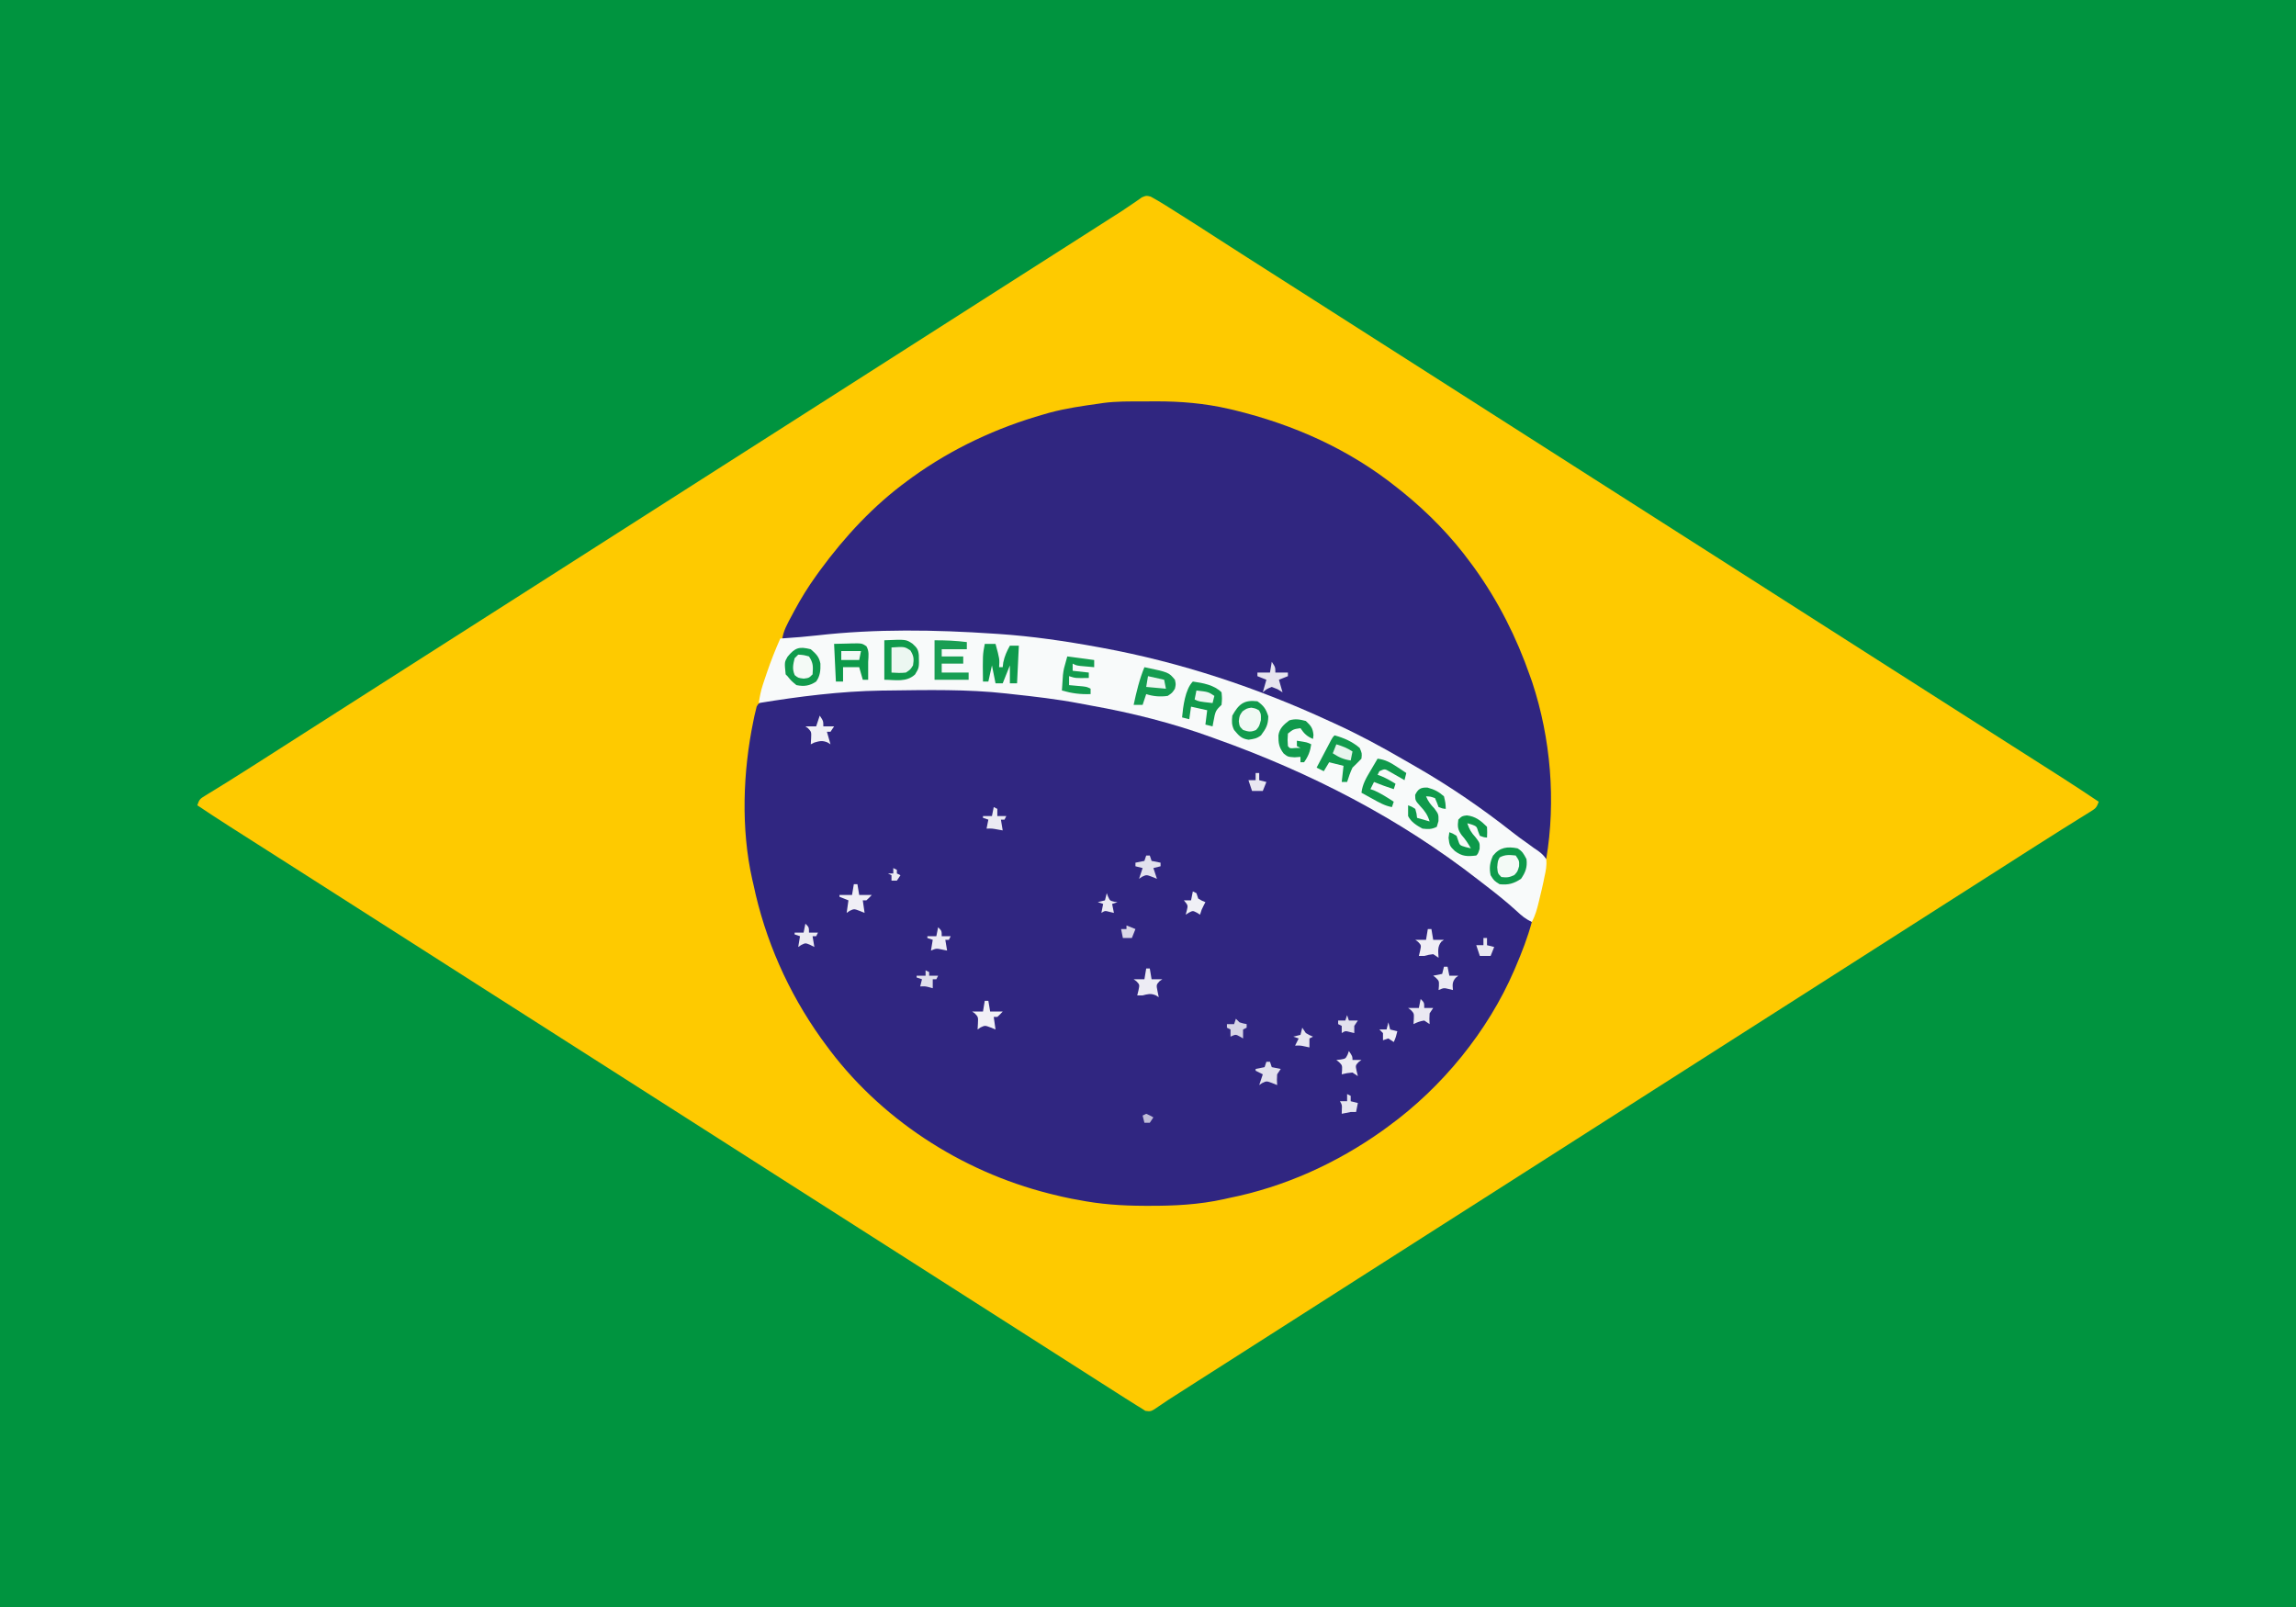 <svg xmlns="http://www.w3.org/2000/svg" width="1280" height="896"><path d="M0 0 C422.4 0 844.8 0 1280 0 C1280 295.68 1280 591.36 1280 896 C857.6 896 435.2 896 0 896 C0 600.32 0 304.64 0 0 Z " fill="#00943F" transform="translate(0,0)"></path><path d="M0 0 C2.598 1.426 5.136 2.886 7.645 4.464 C8.624 5.078 9.603 5.692 10.612 6.324 C11.649 6.98 12.686 7.636 13.754 8.312 C14.831 8.989 15.908 9.667 17.017 10.365 C23.758 14.613 30.469 18.905 37.148 23.25 C42.743 26.891 48.369 30.482 54.004 34.062 C62.014 39.151 70.013 44.256 78.004 49.375 C85.83 54.387 93.662 59.389 101.504 64.375 C110.41 70.036 119.301 75.722 128.188 81.414 C134.953 85.745 141.725 90.065 148.504 94.375 C161.586 102.691 174.637 111.055 187.691 119.416 C199.515 126.989 211.346 134.553 223.196 142.086 C231.204 147.179 239.196 152.295 247.188 157.414 C253.953 161.745 260.725 166.065 267.504 170.375 C276.41 176.036 285.301 181.722 294.188 187.414 C300.953 191.745 307.725 196.065 314.504 200.375 C327.586 208.691 340.637 217.055 353.691 225.416 C365.515 232.989 377.346 240.553 389.196 248.086 C397.204 253.179 405.196 258.295 413.188 263.414 C419.953 267.745 426.725 272.065 433.504 276.375 C442.41 282.036 451.301 287.722 460.188 293.414 C466.953 297.745 473.725 302.065 480.504 306.375 C488.551 311.492 496.593 316.616 504.629 321.75 C505.636 322.391 506.643 323.033 507.68 323.695 C514.68 328.17 521.606 332.744 528.504 337.375 C527.311 340.954 526.492 341.299 523.367 343.238 C522.492 343.787 521.616 344.337 520.714 344.903 C519.758 345.492 518.802 346.081 517.817 346.687 C515.788 347.956 513.759 349.226 511.731 350.496 C510.691 351.143 509.651 351.79 508.579 352.456 C503.93 355.356 499.311 358.303 494.692 361.25 C492.862 362.414 491.033 363.578 489.203 364.742 C482.068 369.287 474.945 373.85 467.821 378.413 C461.056 382.745 454.283 387.065 447.504 391.375 C435.487 399.015 423.495 406.694 411.504 414.375 C398.617 422.629 385.727 430.876 372.812 439.086 C365.868 443.502 358.934 447.936 352.004 452.375 C343.283 457.96 334.552 463.53 325.813 469.085 C318.868 473.502 311.935 477.936 305.004 482.375 C297.179 487.387 289.347 492.389 281.504 497.375 C269.487 505.015 257.495 512.694 245.504 520.375 C232.617 528.629 219.727 536.876 206.812 545.086 C199.868 549.502 192.934 553.936 186.004 558.375 C177.283 563.96 168.552 569.53 159.813 575.085 C152.868 579.502 145.935 583.936 139.004 588.375 C131.179 593.387 123.347 598.389 115.504 603.375 C103.487 611.015 91.495 618.694 79.504 626.375 C66.628 634.622 53.748 642.863 40.843 651.066 C35.842 654.246 30.846 657.433 25.856 660.628 C25.294 660.988 24.733 661.347 24.155 661.718 C21.428 663.464 18.702 665.211 15.977 666.958 C14.033 668.204 12.085 669.445 10.134 670.68 C8.46 671.759 6.805 672.869 5.179 674.019 C0.187 677.474 0.187 677.474 -2.969 677.015 C-3.803 676.474 -4.637 675.932 -5.496 675.375 C-6.093 675.017 -6.689 674.659 -7.304 674.291 C-9.541 672.942 -11.737 671.538 -13.933 670.125 C-14.765 669.594 -15.596 669.064 -16.452 668.518 C-18.229 667.385 -20.005 666.25 -21.78 665.113 C-24.435 663.413 -27.096 661.721 -29.758 660.031 C-44.759 650.506 -59.719 640.918 -74.682 631.333 C-86.507 623.76 -98.338 616.196 -110.188 608.663 C-118.196 603.57 -126.188 598.454 -134.179 593.335 C-140.944 589.004 -147.717 584.684 -154.496 580.375 C-163.402 574.713 -172.293 569.027 -181.179 563.335 C-187.944 559.004 -194.717 554.684 -201.496 550.375 C-214.577 542.058 -227.629 533.694 -240.682 525.333 C-252.507 517.76 -264.338 510.196 -276.188 502.663 C-284.196 497.57 -292.188 492.454 -300.179 487.335 C-306.944 483.004 -313.717 478.684 -320.496 474.375 C-329.402 468.713 -338.293 463.027 -347.179 457.335 C-353.944 453.004 -360.717 448.684 -367.496 444.375 C-380.577 436.058 -393.629 427.694 -406.682 419.333 C-418.507 411.76 -430.338 404.196 -442.188 396.663 C-450.196 391.57 -458.188 386.454 -466.179 381.335 C-472.944 377.004 -479.717 372.684 -486.496 368.375 C-494.606 363.217 -502.71 358.051 -510.808 352.875 C-511.84 352.216 -512.872 351.557 -513.935 350.878 C-519.832 347.107 -525.689 343.284 -531.496 339.375 C-530.367 335.989 -529.92 335.725 -527.015 333.949 C-525.905 333.26 -525.905 333.26 -524.773 332.557 C-523.959 332.064 -523.146 331.57 -522.308 331.062 C-520.557 329.978 -518.805 328.893 -517.054 327.808 C-516.138 327.243 -515.221 326.679 -514.277 326.097 C-509.782 323.313 -505.327 320.468 -500.871 317.625 C-499.959 317.044 -499.047 316.463 -498.108 315.865 C-486.891 308.722 -475.694 301.547 -464.496 294.375 C-451.609 286.12 -438.718 277.873 -425.804 269.663 C-418.859 265.247 -411.926 260.813 -404.996 256.375 C-396.275 250.789 -387.544 245.219 -378.804 239.664 C-371.86 235.247 -364.926 230.813 -357.996 226.375 C-350.17 221.362 -342.338 216.36 -334.496 211.375 C-322.479 203.734 -310.487 196.055 -298.496 188.375 C-285.609 180.12 -272.718 171.873 -259.804 163.663 C-252.859 159.247 -245.926 154.813 -238.996 150.375 C-230.275 144.789 -221.544 139.219 -212.804 133.664 C-205.86 129.247 -198.926 124.813 -191.996 120.375 C-184.17 115.362 -176.338 110.36 -168.496 105.375 C-156.479 97.734 -144.487 90.055 -132.496 82.375 C-119.609 74.12 -106.718 65.873 -93.804 57.663 C-86.859 53.247 -79.926 48.813 -72.996 44.375 C-64.283 38.794 -55.56 33.23 -46.829 27.679 C-38.619 22.458 -30.424 17.214 -22.232 11.966 C-20.282 10.717 -18.33 9.473 -16.373 8.234 C-14.388 6.951 -12.428 5.629 -10.49 4.276 C-9.526 3.617 -8.563 2.957 -7.57 2.277 C-6.714 1.672 -5.857 1.068 -4.975 0.445 C-2.496 -0.625 -2.496 -0.625 0 0 Z " fill="#FECA00" transform="translate(641.496,109.625)"></path><path d="M0 0 C0.679 0.079 1.358 0.157 2.058 0.238 C9.909 1.153 17.702 2.156 25.438 3.812 C27.142 4.167 28.846 4.521 30.551 4.875 C31.433 5.059 32.316 5.244 33.225 5.434 C36.118 6.024 39.016 6.578 41.918 7.125 C57.163 10.023 72.082 13.732 87 18 C87.738 18.21 88.476 18.421 89.236 18.638 C95.413 20.417 101.336 22.52 107.292 24.927 C109.939 25.976 112.6 26.967 115.277 27.938 C172.482 48.719 223.061 79.562 270 118 C271.154 118.943 272.307 119.886 273.461 120.828 C275.975 122.884 278.489 124.941 281 127 C278.692 135.603 275.489 143.818 272 152 C271.715 152.67 271.431 153.339 271.137 154.029 C256.45 188.04 230.942 219.245 201 241 C199.956 241.766 198.912 242.531 197.836 243.32 C172.126 261.63 143.008 274.812 112 281 C111.122 281.2 110.244 281.4 109.34 281.605 C95.49 284.681 81.386 285.378 67.25 285.312 C66.469 285.311 65.689 285.31 64.884 285.309 C52.373 285.272 40.293 284.457 28 282 C26.202 281.675 26.202 281.675 24.367 281.344 C20.878 280.664 17.448 279.864 14 279 C13.259 278.816 12.518 278.633 11.755 278.443 C-37.533 265.988 -83.066 236.351 -113 195 C-114.147 193.436 -114.147 193.436 -115.316 191.84 C-133.703 166.034 -146.503 137.003 -153 106 C-153.202 105.139 -153.405 104.278 -153.613 103.391 C-159.99 75.156 -158.835 43.189 -153 15 C-152.804 14.034 -152.607 13.069 -152.405 12.074 C-152.075 10.723 -152.075 10.723 -151.738 9.344 C-151.549 8.552 -151.36 7.759 -151.165 6.943 C-150 5 -150 5 -147.357 3.793 C-143.75 2.941 -140.228 2.396 -136.547 1.965 C-135.496 1.839 -135.496 1.839 -134.425 1.712 C-132.201 1.448 -129.975 1.193 -127.75 0.938 C-126.272 0.763 -124.794 0.588 -123.316 0.412 C-82.415 -4.423 -40.925 -4.778 0 0 Z " fill="#302681" transform="translate(573,387)"></path><path d="M0 0 C2.341 -0.002 4.682 -0.02 7.022 -0.039 C20.873 -0.092 34.537 1.048 48.062 4.185 C49.403 4.496 49.403 4.496 50.772 4.813 C84.14 12.938 114.985 26.622 141.874 48.185 C142.87 48.978 143.867 49.771 144.894 50.588 C159.167 62.179 172.039 75.331 182.874 90.185 C183.515 91.054 184.155 91.923 184.815 92.818 C198.209 111.455 208.332 131.559 215.874 153.185 C216.472 154.871 216.472 154.871 217.081 156.592 C227.382 187.782 230.345 222.748 224.874 255.185 C220.38 252.292 216.254 249.134 212.124 245.748 C186.77 225.237 159.029 207.784 130.278 192.475 C128.23 191.377 126.199 190.256 124.175 189.115 C92.294 171.416 57.201 159.045 22.212 149.136 C19.971 148.498 17.735 147.845 15.503 147.178 C7.146 144.704 -1.238 142.772 -9.775 141.058 C-11.928 140.625 -14.079 140.184 -16.229 139.742 C-74.309 127.874 -134.613 125.603 -193.445 132.926 C-196.025 133.176 -198.536 133.232 -201.126 133.185 C-200.543 127.942 -198.013 123.698 -195.563 119.123 C-194.887 117.851 -194.887 117.851 -194.197 116.554 C-190.552 109.797 -186.622 103.416 -182.126 97.185 C-181.43 96.216 -180.734 95.247 -180.017 94.248 C-166.108 75.309 -150.151 58.063 -131.126 44.185 C-130.257 43.545 -129.388 42.904 -128.493 42.244 C-106.155 26.19 -81.538 14.703 -55.126 7.185 C-54.14 6.9 -53.154 6.616 -52.138 6.322 C-42.957 3.846 -33.533 2.494 -24.126 1.185 C-23.151 1.036 -23.151 1.036 -22.157 0.884 C-14.811 -0.11 -7.398 -0.001 0 0 Z " fill="#302680" transform="translate(637.126,223.815)"></path><path d="M0 0 C0.894 0.059 1.788 0.118 2.709 0.178 C21.337 1.433 39.708 4.128 58.062 7.5 C58.761 7.628 59.459 7.756 60.178 7.888 C103.963 15.953 146.426 30 186.812 48.688 C187.713 49.097 188.614 49.506 189.542 49.928 C202.832 55.967 215.548 62.821 228.167 70.152 C230.576 71.55 232.992 72.935 235.41 74.316 C254.272 85.16 272.336 97.57 289.41 111.055 C291.884 113.001 294.418 114.828 296.996 116.633 C298.393 117.651 299.791 118.669 301.188 119.688 C302.198 120.362 302.198 120.362 303.228 121.05 C305.158 122.491 306.508 123.659 307.812 125.688 C308.238 129.181 307.58 132.277 306.812 135.688 C306.543 137.027 306.543 137.027 306.268 138.394 C305.688 141.131 305.043 143.845 304.375 146.562 C304.158 147.485 303.941 148.408 303.717 149.359 C302.741 153.404 301.796 157.007 299.812 160.688 C296.425 159.208 294.118 157.279 291.438 154.75 C285.749 149.544 279.777 144.802 273.665 140.111 C272.459 139.185 271.257 138.254 270.058 137.318 C226.064 102.987 176.239 77.386 123.812 58.688 C123.079 58.419 122.345 58.151 121.589 57.875 C99.846 49.943 76.706 44.093 53.923 40.064 C51.848 39.694 49.78 39.297 47.711 38.895 C35.166 36.499 22.505 35.052 9.812 33.688 C8.871 33.58 7.929 33.473 6.958 33.362 C-15.007 30.913 -37.122 31.401 -59.188 31.688 C-60.995 31.709 -60.995 31.709 -62.839 31.73 C-85.647 32.087 -108.689 35.01 -131.188 38.688 C-130.654 35.223 -130.057 31.914 -128.953 28.586 C-128.711 27.854 -128.469 27.121 -128.219 26.367 C-127.832 25.226 -127.832 25.226 -127.438 24.062 C-127.173 23.275 -126.909 22.488 -126.636 21.676 C-124.436 15.218 -121.953 8.928 -119.188 2.688 C-118.002 2.614 -118.002 2.614 -116.793 2.539 C-110.701 2.135 -104.645 1.648 -98.581 0.952 C-65.972 -2.751 -32.696 -2.216 0 0 Z " fill="#F8FAFA" transform="translate(554.188,353.312)"></path><path d="M0 0 C12.054 -0.536 12.054 -0.536 15.688 1.875 C18.125 4.115 18.888 4.967 19.238 8.207 C19.44 15.282 19.44 15.282 17.125 19.062 C12.229 23.526 6.348 22.062 0 22 C0 14.74 0 7.48 0 0 Z " fill="#109B4C" transform="translate(493,357)"></path><path d="M0 0 C3.511 2.519 4.765 4.254 6.062 8.375 C5.979 13.215 4.835 15.092 2 19 C-0.382 20.826 -1.954 20.993 -4.938 21.438 C-9.041 20.851 -10.396 19.125 -13 16 C-14.433 13.134 -14.306 11.187 -14 8 C-10.427 1.593 -7.486 -0.903 0 0 Z " fill="#129B4D" transform="translate(701,391)"></path><path d="M0 0 C2.966 2.587 4.661 4.162 5.375 8.035 C5.486 11.758 5.222 14.959 3 18 C-0.665 20.443 -3.74 20.847 -8 20 C-10.938 17.562 -10.938 17.562 -13 15 C-13.33 14.67 -13.66 14.34 -14 14 C-14.691 7.206 -14.691 7.206 -12.953 4.172 C-8.738 -0.935 -6.414 -1.631 0 0 Z " fill="#109B4C" transform="translate(452,362)"></path><path d="M0 0 C2.817 1.726 3.35 2.92 5 6 C5.554 10.437 4.493 13.275 2 16.938 C-1.931 19.64 -5.238 20.56 -10 20 C-13.062 18.062 -13.062 18.062 -15 15 C-15.843 10.934 -15.406 7.888 -13.688 4.125 C-9.923 -0.615 -5.675 -1.111 0 0 Z " fill="#0F9A4B" transform="translate(846,473)"></path><path d="M0 0 C5.177 1.424 9.907 3.486 14 7 C15.312 10 15.312 10 15 13 C13.379 14.711 11.705 16.373 10 18 C8.739 20.626 7.896 23.216 7 26 C6.01 26 5.02 26 4 26 C4.495 21.545 4.495 21.545 5 17 C2.36 16.34 -0.28 15.68 -3 15 C-4.485 17.475 -4.485 17.475 -6 20 C-7.32 19.34 -8.64 18.68 -10 18 C-8.524 15.186 -7.044 12.374 -5.562 9.562 C-5.142 8.76 -4.721 7.958 -4.287 7.131 C-3.884 6.367 -3.481 5.603 -3.066 4.816 C-2.695 4.109 -2.323 3.402 -1.94 2.674 C-1 1 -1 1 0 0 Z " fill="#119B4D" transform="translate(744,410)"></path><path d="M0 0 C5.604 0.799 11.909 1.909 16 6 C16.312 9.438 16.312 9.438 16 13 C15.523 13.472 15.046 13.944 14.555 14.43 C12.575 16.43 12.329 17.948 11.812 20.688 C11.575 21.9 11.575 21.9 11.332 23.137 C11.168 24.059 11.168 24.059 11 25 C9.68 24.67 8.36 24.34 7 24 C7.33 21.36 7.66 18.72 8 16 C3.545 15.01 3.545 15.01 -1 14 C-1.33 16.31 -1.66 18.62 -2 21 C-3.32 20.67 -4.64 20.34 -6 20 C-5.461 14.075 -4.296 4.296 0 0 Z " fill="#119B4D" transform="translate(665,380)"></path><path d="M0 0 C2.578 -0.062 5.156 -0.124 7.812 -0.188 C9.025 -0.228 9.025 -0.228 10.261 -0.27 C15.489 -0.331 15.489 -0.331 18 1.297 C19.647 4.101 19.167 6.825 19 10 C19 11.32 19 12.64 19 14 C19 16 19 18 19 20 C18.01 20 17.02 20 16 20 C15.34 17.69 14.68 15.38 14 13 C11.03 13 8.06 13 5 13 C5 15.64 5 18.28 5 21 C3.68 21 2.36 21 1 21 C0.67 14.07 0.34 7.14 0 0 Z " fill="#0D994A" transform="translate(465,359)"></path><path d="M0 0 C1.98 0 3.96 0 6 0 C8.286 8.429 8.286 8.429 8 13 C8.66 13 9.32 13 10 13 C10.103 12.134 10.206 11.268 10.312 10.375 C11.034 6.833 12.271 4.157 14 1 C15.65 1 17.3 1 19 1 C18.67 7.93 18.34 14.86 18 22 C16.68 22 15.36 22 14 22 C14 18.7 14 15.4 14 12 C12.68 15.3 11.36 18.6 10 22 C8.68 22 7.36 22 6 22 C5.34 18.7 4.68 15.4 4 12 C3.34 14.97 2.68 17.94 2 21 C1.01 21 0.02 21 -1 21 C-1.185 6.219 -1.185 6.219 0 0 Z " fill="#109A4C" transform="translate(549,359)"></path><path d="M0 0 C13.592 2.861 13.592 2.861 17 7 C17.562 9.5 17.562 9.5 17 12 C15.5 14.312 15.5 14.312 13 16 C8.957 16.596 4.886 16.295 1 15 C0.34 16.98 -0.32 18.96 -1 21 C-2.65 21 -4.3 21 -6 21 C-4.448 13.778 -2.816 6.84 0 0 Z " fill="#159D50" transform="translate(638,372)"></path><path d="M0 0 C6.352 0 11.815 0.215 18 1 C18 2.32 18 3.64 18 5 C13.38 5 8.76 5 4 5 C4 6.32 4 7.64 4 9 C7.96 9 11.92 9 16 9 C16 10.32 16 11.64 16 13 C12.04 13 8.08 13 4 13 C4 14.65 4 16.3 4 18 C8.95 18 13.9 18 19 18 C19 19.32 19 20.64 19 22 C12.73 22 6.46 22 0 22 C0 14.74 0 7.48 0 0 Z " fill="#199E53" transform="translate(521,357)"></path><path d="M0 0 C4.349 0.564 7.178 2.154 10.812 4.562 C11.788 5.203 12.764 5.844 13.77 6.504 C14.506 6.998 15.242 7.491 16 8 C15.67 9.32 15.34 10.64 15 12 C14.241 11.555 13.481 11.111 12.699 10.652 C11.705 10.086 10.711 9.521 9.688 8.938 C8.701 8.369 7.715 7.801 6.699 7.215 C3.987 5.628 3.987 5.628 1 7 C0.67 7.66 0.34 8.32 0 9 C0.722 9.268 1.444 9.536 2.188 9.812 C4.976 10.99 7.441 12.391 10 14 C9.67 14.99 9.34 15.98 9 17 C5.276 15.787 1.622 14.491 -2 13 C-2.66 14.32 -3.32 15.64 -4 17 C-3.34 17.227 -2.68 17.454 -2 17.688 C1.927 19.406 5.413 21.668 9 24 C8.67 24.99 8.34 25.98 8 27 C4.025 26.302 0.734 24.371 -2.75 22.438 C-3.352 22.108 -3.954 21.779 -4.574 21.439 C-6.052 20.63 -7.526 19.816 -9 19 C-8.423 14.213 -6.359 10.749 -3.938 6.688 C-3.56 6.042 -3.183 5.397 -2.795 4.732 C-1.87 3.151 -0.936 1.575 0 0 Z " fill="#109A4C" transform="translate(768,423)"></path><path d="M0 0 C3.837 1.053 6.197 2.232 9.188 4.875 C10.062 8.625 10.062 8.625 10.188 11.875 C8.312 11.688 8.312 11.688 6.188 10.875 C5.723 9.637 5.723 9.637 5.25 8.375 C4.899 7.55 4.549 6.725 4.188 5.875 C1.64 4.981 1.64 4.981 -0.812 4.875 C0.413 7.771 1.651 9.36 3.875 11.688 C6.188 14.875 6.188 14.875 6.125 18.688 C5.816 19.739 5.506 20.791 5.188 21.875 C2.27 23.334 0.44 23.243 -2.812 22.875 C-6.059 21.099 -9.132 19.235 -10.812 15.875 C-10.852 13.875 -10.856 11.875 -10.812 9.875 C-8.875 10.562 -8.875 10.562 -6.812 11.875 C-6.062 14.5 -6.062 14.5 -5.812 16.875 C-3.502 17.535 -1.192 18.195 1.188 18.875 C0.095 15.27 -1.46 13.068 -4 10.375 C-6.804 7.235 -6.804 7.235 -6.875 4.062 C-5.253 0.722 -3.68 -0.164 0 0 Z " fill="#109A4C" transform="translate(795.812,439.125)"></path><path d="M0 0 C4.847 0.559 7.86 2.985 11.25 6.375 C11.375 9.5 11.375 9.5 11.25 12.375 C9.375 12.188 9.375 12.188 7.25 11.375 C6.786 10.168 6.786 10.168 6.312 8.938 C5.476 6.13 5.476 6.13 2.625 5.062 C1.449 4.722 1.449 4.722 0.25 4.375 C1.358 7.798 2.464 9.609 4.938 12.312 C7.25 15.375 7.25 15.375 7.125 18.688 C6.25 21.375 6.25 21.375 5.25 22.375 C0.246 22.979 -2.681 22.935 -6.75 19.812 C-9.535 17.166 -9.73 16.553 -10.188 12.5 C-10.043 11.469 -9.899 10.438 -9.75 9.375 C-7.875 10.062 -7.875 10.062 -5.75 11.375 C-5.461 12.2 -5.173 13.025 -4.875 13.875 C-3.939 16.713 -3.939 16.713 -0.625 17.688 C0.324 17.914 1.272 18.141 2.25 18.375 C0.687 15.639 -0.826 13.291 -2.938 10.938 C-5.15 7.809 -5.251 6.13 -4.75 2.375 C-2.75 0.375 -2.75 0.375 0 0 Z " fill="#0D994A" transform="translate(817.75,454.625)"></path><path d="M0 0 C2.804 2.589 3.91 3.991 4.25 7.812 C4.168 8.534 4.085 9.256 4 10 C0.633 8.607 -0.986 7.021 -3 4 C-6.931 4.575 -6.931 4.575 -10 7 C-10.25 10.542 -10.25 10.542 -10 14 C-8.875 15.356 -8.875 15.356 -5.938 15.062 C-4.483 15.032 -4.483 15.032 -3 15 C-3.66 14.67 -4.32 14.34 -5 14 C-5 13.01 -5 12.02 -5 11 C0.75 11.875 0.75 11.875 3 13 C2.437 16.941 1.321 19.751 -1 23 C-1.66 23 -2.32 23 -3 23 C-3 22.01 -3 21.02 -3 20 C-4.609 20.124 -4.609 20.124 -6.25 20.25 C-10 20 -10 20 -12.375 18.125 C-14.963 14.74 -15.34 12.331 -15.285 8.035 C-14.729 4.062 -12.247 1.946 -9.188 -0.375 C-5.786 -1.347 -3.393 -0.909 0 0 Z " fill="#109A4C" transform="translate(728,402)"></path><path d="M0 0 C7.425 0.99 7.425 0.99 15 2 C15 3.32 15 4.64 15 6 C13.375 5.859 11.75 5.712 10.125 5.562 C9.22 5.481 8.315 5.4 7.383 5.316 C5 5 5 5 3 4 C3 5.32 3 6.64 3 8 C5.97 8.33 8.94 8.66 12 9 C12 9.99 12 10.98 12 12 C4.571 12.143 4.571 12.143 1 11 C1 12.65 1 14.3 1 16 C1.699 16.061 2.397 16.121 3.117 16.184 C4.027 16.267 4.937 16.351 5.875 16.438 C6.78 16.519 7.685 16.6 8.617 16.684 C11 17 11 17 13 18 C13 18.99 13 19.98 13 21 C7.211 21.207 2.571 20.592 -3 19 C-2.884 17.145 -2.757 15.291 -2.625 13.438 C-2.555 12.405 -2.486 11.372 -2.414 10.309 C-2 7 -2 7 0 0 Z " fill="#139C4E" transform="translate(595,366)"></path><path d="M0 0 C7.256 -0.484 7.256 -0.484 10.5 1.625 C12.456 4.721 12.6 6.399 12 10 C10.5 12.375 10.5 12.375 8 14 C5.242 14.326 2.795 14.186 0 14 C0 9.38 0 4.76 0 0 Z " fill="#ECF7F1" transform="translate(497,361)"></path><path d="M0 0 C2.438 0.438 2.438 0.438 4.312 1.5 C5.438 3.438 5.438 3.438 5.375 6.938 C4.438 10.438 4.438 10.438 2.688 12.438 C-0.196 13.719 -1.609 13.448 -4.562 12.438 C-6.562 10.438 -6.562 10.438 -6.938 7.562 C-6.562 4.438 -6.562 4.438 -4.875 2.062 C-2.562 0.438 -2.562 0.438 0 0 Z " fill="#F0F9F4" transform="translate(697.562,394.562)"></path><path d="M0 0 C2 3 2 3 1.875 6 C1 9 1 9 -0.75 10.875 C-3.417 12.208 -5.055 12.388 -8 12 C-10 10 -10 10 -10.312 6.562 C-10 3 -10 3 -8.938 1.062 C-5.889 -0.609 -3.395 -0.37 0 0 Z " fill="#F3FAF6" transform="translate(845,477)"></path><path d="M0 0 C3 0.188 3 0.188 6 1 C8.449 4.673 8.315 6.664 8 11 C6 13 6 13 3.062 13.375 C0 13 0 13 -1.938 11.438 C-3.446 7.976 -2.87 5.615 -2 2 C-1.34 1.34 -0.68 0.68 0 0 Z " fill="#F4FAF6" transform="translate(445,365)"></path><path d="M0 0 C2 3 2 3 2 6 C4.31 6 6.62 6 9 6 C9 6.66 9 7.32 9 8 C7.35 8.66 5.7 9.32 4 10 C4.66 12.31 5.32 14.62 6 17 C5.113 16.443 4.226 15.886 3.312 15.312 C1.673 14.663 1.673 14.663 0 14 C-2.874 15.173 -2.874 15.173 -5 17 C-4.34 14.69 -3.68 12.38 -3 10 C-5.475 9.01 -5.475 9.01 -8 8 C-8 7.34 -8 6.68 -8 6 C-5.69 6 -3.38 6 -1 6 C-0.67 4.02 -0.34 2.04 0 0 Z " fill="#E6E4EF" transform="translate(709,369)"></path><path d="M0 0 C0.66 0 1.32 0 2 0 C2.33 1.98 2.66 3.96 3 6 C5.31 6 7.62 6 10 6 C8.625 7.5 8.625 7.5 7 9 C6.34 9 5.68 9 5 9 C5.33 11.31 5.66 13.62 6 16 C5.093 15.629 4.185 15.258 3.25 14.875 C0.119 13.696 0.119 13.696 -2.375 14.875 C-2.911 15.246 -3.447 15.617 -4 16 C-3.67 13.69 -3.34 11.38 -3 9 C-5.475 8.01 -5.475 8.01 -8 7 C-8 6.67 -8 6.34 -8 6 C-5.69 6 -3.38 6 -1 6 C-0.67 4.02 -0.34 2.04 0 0 Z " fill="#F0EFF6" transform="translate(476,493)"></path><path d="M0 0 C0.66 0 1.32 0 2 0 C2.33 1.98 2.66 3.96 3 6 C5.31 6 7.62 6 10 6 C8.625 7.5 8.625 7.5 7 9 C6.34 9 5.68 9 5 9 C5.33 11.31 5.66 13.62 6 16 C5.093 15.629 4.185 15.258 3.25 14.875 C0.119 13.696 0.119 13.696 -2.375 14.875 C-2.911 15.246 -3.447 15.617 -4 16 C-3.907 14.36 -3.907 14.36 -3.812 12.688 C-3.644 9.079 -3.644 9.079 -5.5 7.062 C-5.995 6.712 -6.49 6.361 -7 6 C-5.02 6 -3.04 6 -1 6 C-0.67 4.02 -0.34 2.04 0 0 Z " fill="#F1F0F6" transform="translate(549,558)"></path><path d="M0 0 C0.66 0 1.32 0 2 0 C2.33 1.98 2.66 3.96 3 6 C4.98 6 6.96 6 9 6 C8.484 6.351 7.969 6.701 7.438 7.062 C5.599 9.095 5.599 9.095 6.312 12.688 C6.653 14.327 6.653 14.327 7 16 C6.443 15.649 5.886 15.299 5.312 14.938 C2.428 13.768 0.968 14.239 -2 15 C-2.99 15 -3.98 15 -5 15 C-4.773 14.072 -4.546 13.144 -4.312 12.188 C-3.637 9.032 -3.637 9.032 -5.438 7.125 C-5.953 6.754 -6.469 6.383 -7 6 C-5.02 6 -3.04 6 -1 6 C-0.67 4.02 -0.34 2.04 0 0 Z " fill="#EDECF4" transform="translate(639,540)"></path><path d="M0 0 C0.66 0 1.32 0 2 0 C2.33 1.98 2.66 3.96 3 6 C4.98 6 6.96 6 9 6 C8.505 6.351 8.01 6.701 7.5 7.062 C5.269 9.944 5.8 12.47 6 16 C5.01 15.34 4.02 14.68 3 14 C0.484 14.337 0.484 14.337 -2 15 C-2.99 15 -3.98 15 -5 15 C-4.773 14.072 -4.546 13.144 -4.312 12.188 C-3.637 9.032 -3.637 9.032 -5.438 7.125 C-5.953 6.754 -6.469 6.383 -7 6 C-5.02 6 -3.04 6 -1 6 C-0.67 4.02 -0.34 2.04 0 0 Z " fill="#EFEEF5" transform="translate(796,518)"></path><path d="M0 0 C2 3 2 3 2 6 C3.98 6 5.96 6 8 6 C7.01 7.485 7.01 7.485 6 9 C5.34 9 4.68 9 4 9 C4.66 11.31 5.32 13.62 6 16 C5.443 15.649 4.886 15.299 4.312 14.938 C1.428 13.768 -0.052 14.147 -3 15 C-3.99 15.495 -3.99 15.495 -5 16 C-4.907 14.36 -4.907 14.36 -4.812 12.688 C-4.644 9.079 -4.644 9.079 -6.5 7.062 C-6.995 6.712 -7.49 6.361 -8 6 C-6.02 6 -4.04 6 -2 6 C-1.34 4.02 -0.68 2.04 0 0 Z " fill="#F1F0F6" transform="translate(457,399)"></path><path d="M0 0 C0.66 0 1.32 0 2 0 C2.33 0.99 2.66 1.98 3 3 C4.65 3.33 6.3 3.66 8 4 C7.01 5.485 7.01 5.485 6 7 C5.833 10.125 5.833 10.125 6 13 C5.093 12.629 4.185 12.258 3.25 11.875 C0.119 10.696 0.119 10.696 -2.375 11.875 C-2.911 12.246 -3.447 12.617 -4 13 C-3.34 11.02 -2.68 9.04 -2 7 C-3.32 6.34 -4.64 5.68 -6 5 C-6 4.67 -6 4.34 -6 4 C-4.35 3.67 -2.7 3.34 -1 3 C-0.67 2.01 -0.34 1.02 0 0 Z " fill="#E2E1ED" transform="translate(706,592)"></path><path d="M0 0 C0.66 0 1.32 0 2 0 C2.33 0.99 2.66 1.98 3 3 C4.65 3.33 6.3 3.66 8 4 C8 4.66 8 5.32 8 6 C6.68 6.33 5.36 6.66 4 7 C4.66 8.98 5.32 10.96 6 13 C5.093 12.629 4.185 12.258 3.25 11.875 C0.119 10.696 0.119 10.696 -2.375 11.875 C-2.911 12.246 -3.447 12.617 -4 13 C-3.34 11.02 -2.68 9.04 -2 7 C-3.32 6.67 -4.64 6.34 -6 6 C-6 5.34 -6 4.68 -6 4 C-4.35 3.67 -2.7 3.34 -1 3 C-0.67 2.01 -0.34 1.02 0 0 Z " fill="#E2E1ED" transform="translate(639,477)"></path><path d="M0 0 C2 2 2 2 2 5 C3.65 5 5.3 5 7 5 C6.01 6.485 6.01 6.485 5 8 C4.833 11.125 4.833 11.125 5 14 C4.01 13.34 3.02 12.68 2 12 C-0.284 12.346 -1.934 12.967 -4 14 C-3.907 12.608 -3.907 12.608 -3.812 11.188 C-3.691 8.016 -3.691 8.016 -5.5 6.125 C-5.995 5.754 -6.49 5.383 -7 5 C-5.02 5 -3.04 5 -1 5 C-0.67 3.35 -0.34 1.7 0 0 Z " fill="#EAE9F2" transform="translate(792,557)"></path><path d="M0 0 C0.66 0 1.32 0 2 0 C2.33 1.65 2.66 3.3 3 5 C4.65 5 6.3 5 8 5 C7.505 5.392 7.01 5.784 6.5 6.188 C4.544 8.551 4.758 10.014 5 13 C4.237 12.814 3.474 12.629 2.688 12.438 C-0.09 11.772 -0.09 11.772 -3 13 C-2.938 12.237 -2.876 11.474 -2.812 10.688 C-2.741 7.955 -2.741 7.955 -4.5 6.188 C-4.995 5.796 -5.49 5.404 -6 5 C-4.35 4.67 -2.7 4.34 -1 4 C-0.67 2.68 -0.34 1.36 0 0 Z " fill="#EBEAF3" transform="translate(805,539)"></path><path d="M0 0 C2 3 2 3 2 5 C3.65 5 5.3 5 7 5 C6.484 5.371 5.969 5.742 5.438 6.125 C3.637 8.032 3.637 8.032 4.312 11.188 C4.653 12.58 4.653 12.58 5 14 C4.01 13.34 3.02 12.68 2 12 C-1.142 12.315 -1.142 12.315 -4 13 C-3.938 12.237 -3.876 11.474 -3.812 10.688 C-3.741 7.955 -3.741 7.955 -5.5 6.188 C-5.995 5.796 -6.49 5.404 -7 5 C-5.824 4.876 -5.824 4.876 -4.625 4.75 C-1.853 4.272 -1.853 4.272 -0.688 1.938 C-0.461 1.298 -0.234 0.659 0 0 Z " fill="#ECEBF3" transform="translate(752,586)"></path><path d="M0 0 C2 2 2 2 2 5 C3.65 5 5.3 5 7 5 C6.67 5.66 6.34 6.32 6 7 C5.34 7 4.68 7 4 7 C4.33 8.98 4.66 10.96 5 13 C3.608 12.722 3.608 12.722 2.188 12.438 C-1.013 11.759 -1.013 11.759 -4 13 C-3.67 11.02 -3.34 9.04 -3 7 C-3.99 6.67 -4.98 6.34 -6 6 C-6 5.67 -6 5.34 -6 5 C-4.35 5 -2.7 5 -1 5 C-0.67 3.35 -0.34 1.7 0 0 Z " fill="#EDECF4" transform="translate(523,517)"></path><path d="M0 0 C0.66 0.33 1.32 0.66 2 1 C2 2.32 2 3.64 2 5 C3.65 5 5.3 5 7 5 C6.67 5.66 6.34 6.32 6 7 C5.34 7 4.68 7 4 7 C4.33 8.98 4.66 10.96 5 13 C4.072 12.835 3.144 12.67 2.188 12.5 C-0.956 11.923 -0.956 11.923 -4 12 C-3.67 10.35 -3.34 8.7 -3 7 C-3.99 6.67 -4.98 6.34 -6 6 C-6 5.67 -6 5.34 -6 5 C-4.35 5 -2.7 5 -1 5 C-0.67 3.35 -0.34 1.7 0 0 Z " fill="#EBEAF3" transform="translate(554,450)"></path><path d="M0 0 C2 2 2 2 2 5 C3.65 5 5.3 5 7 5 C6.67 5.66 6.34 6.32 6 7 C5.34 7 4.68 7 4 7 C4.33 8.98 4.66 10.96 5 13 C4.258 12.629 3.515 12.258 2.75 11.875 C0.057 10.705 0.057 10.705 -2.312 11.875 C-3.148 12.432 -3.148 12.432 -4 13 C-3.67 11.02 -3.34 9.04 -3 7 C-3.99 6.67 -4.98 6.34 -6 6 C-6 5.67 -6 5.34 -6 5 C-4.35 5 -2.7 5 -1 5 C-0.67 3.35 -0.34 1.7 0 0 Z " fill="#ECEBF3" transform="translate(449,515)"></path><path d="M0 0 C0.66 0.33 1.32 0.66 2 1 C2.33 1.99 2.66 2.98 3 4 C5 5.209 5 5.209 7 6 C6.691 6.598 6.381 7.196 6.062 7.812 C4.898 10.09 4.898 10.09 4 13 C3.422 12.629 2.845 12.258 2.25 11.875 C0 10.708 0 10.708 -2.25 11.875 C-3.116 12.432 -3.116 12.432 -4 13 C-3.794 12.237 -3.587 11.474 -3.375 10.688 C-2.666 7.781 -2.666 7.781 -5 5 C-3.68 5 -2.36 5 -1 5 C-0.67 3.35 -0.34 1.7 0 0 Z " fill="#F0F0F6" transform="translate(665,497)"></path><path d="M0 0 C3.403 1.059 6.014 2.009 9 4 C8.67 5.65 8.34 7.3 8 9 C4.042 8.435 1.334 7.191 -2 5 C-1.34 3.35 -0.68 1.7 0 0 Z " fill="#E7F5ED" transform="translate(745,415)"></path><path d="M0 0 C6.625 0.75 6.625 0.75 10 3 C9.67 4.32 9.34 5.64 9 7 C1.25 6.125 1.25 6.125 -1 5 C-0.67 3.35 -0.34 1.7 0 0 Z " fill="#EFF8F3" transform="translate(667,385)"></path><path d="M0 0 C0.66 0.66 1.32 1.32 2 2 C4.069 2.643 4.069 2.643 6 3 C6 3.66 6 4.32 6 5 C5.01 5.495 5.01 5.495 4 6 C4 7.65 4 9.3 4 11 C3.402 10.649 2.804 10.299 2.188 9.938 C-0.108 8.667 -0.108 8.667 -3 10 C-3 8.68 -3 7.36 -3 6 C-3.66 5.67 -4.32 5.34 -5 5 C-5 4.34 -5 3.68 -5 3 C-3.68 3 -2.36 3 -1 3 C-0.67 2.01 -0.34 1.02 0 0 Z " fill="#D6D4E6" transform="translate(689,568)"></path><path d="M0 0 C4.455 0.99 4.455 0.99 9 2 C9.33 3.65 9.66 5.3 10 7 C6.37 6.67 2.74 6.34 -1 6 C-0.67 4.02 -0.34 2.04 0 0 Z " fill="#EEF7F2" transform="translate(640,377)"></path><path d="M0 0 C3.63 0 7.26 0 11 0 C10.67 1.65 10.34 3.3 10 5 C6.7 5 3.4 5 0 5 C0 3.35 0 1.7 0 0 Z " fill="#F3FAF6" transform="translate(469,363)"></path><path d="M0 0 C0.66 0.33 1.32 0.66 2 1 C2 1.66 2 2.32 2 3 C3.65 3 5.3 3 7 3 C6.67 3.66 6.34 4.32 6 5 C5.34 5 4.68 5 4 5 C4 6.65 4 8.3 4 10 C3.402 9.835 2.804 9.67 2.188 9.5 C-0.113 8.889 -0.113 8.889 -3 9 C-2.67 7.68 -2.34 6.36 -2 5 C-2.99 4.67 -3.98 4.34 -5 4 C-5 3.67 -5 3.34 -5 3 C-3.35 3 -1.7 3 0 3 C0 2.01 0 1.02 0 0 Z " fill="#E0DFEC" transform="translate(516,541)"></path><path d="M0 0 C0.33 0.99 0.66 1.98 1 3 C2.65 3 4.3 3 6 3 C5.01 4.485 5.01 4.485 4 6 C4 7.32 4 8.64 4 10 C3.216 9.814 2.433 9.629 1.625 9.438 C-0.971 8.74 -0.971 8.74 -3 10 C-3 8.68 -3 7.36 -3 6 C-3.66 5.67 -4.32 5.34 -5 5 C-5 4.34 -5 3.68 -5 3 C-3.68 3 -2.36 3 -1 3 C-0.67 2.01 -0.34 1.02 0 0 Z " fill="#E2E0ED" transform="translate(751,566)"></path><path d="M0 0 C0.66 0.33 1.32 0.66 2 1 C2 1.99 2 2.98 2 4 C3.32 4.33 4.64 4.66 6 5 C5.67 6.65 5.34 8.3 5 10 C4.01 10 3.02 10 2 10 C0.329 10.311 -1.339 10.641 -3 11 C-2.979 10.216 -2.959 9.432 -2.938 8.625 C-2.813 6.019 -2.813 6.019 -4 4 C-2.68 4 -1.36 4 0 4 C0 2.68 0 1.36 0 0 Z " fill="#E5E4EF" transform="translate(751,610)"></path><path d="M0 0 C0.66 0.99 1.32 1.98 2 3 C4.05 4.192 4.05 4.192 6 5 C5.01 5.495 5.01 5.495 4 6 C4 7.65 4 9.3 4 11 C3.237 10.835 2.474 10.67 1.688 10.5 C-1.036 9.909 -1.036 9.909 -4 10 C-3.34 8.68 -2.68 7.36 -2 6 C-2.99 5.67 -3.98 5.34 -5 5 C-3.68 4.67 -2.36 4.34 -1 4 C-0.67 2.68 -0.34 1.36 0 0 Z " fill="#E7E6F0" transform="translate(726,573)"></path><path d="M0 0 C0.247 0.639 0.495 1.279 0.75 1.938 C1.816 4.187 1.816 4.187 4.125 4.75 C4.744 4.832 5.362 4.915 6 5 C5.01 5.33 4.02 5.66 3 6 C3.33 7.65 3.66 9.3 4 11 C3.216 10.814 2.433 10.629 1.625 10.438 C-0.971 9.74 -0.971 9.74 -3 11 C-2.67 9.35 -2.34 7.7 -2 6 C-2.99 5.67 -3.98 5.34 -5 5 C-3.68 4.67 -2.36 4.34 -1 4 C-0.67 2.68 -0.34 1.36 0 0 Z " fill="#EBEAF3" transform="translate(617,498)"></path><path d="M0 0 C0.66 0 1.32 0 2 0 C2 1.32 2 2.64 2 4 C3.32 4.33 4.64 4.66 6 5 C5.34 6.65 4.68 8.3 4 10 C2.02 10 0.04 10 -2 10 C-2.66 8.02 -3.32 6.04 -4 4 C-2.68 4 -1.36 4 0 4 C0 2.68 0 1.36 0 0 Z " fill="#E9E8F1" transform="translate(827,523)"></path><path d="M0 0 C0.66 0 1.32 0 2 0 C2 1.32 2 2.64 2 4 C3.32 4.33 4.64 4.66 6 5 C5.34 6.65 4.68 8.3 4 10 C2.02 10 0.04 10 -2 10 C-2.66 8.02 -3.32 6.04 -4 4 C-2.68 4 -1.36 4 0 4 C0 2.68 0 1.36 0 0 Z " fill="#E8E7F1" transform="translate(700,431)"></path><path d="M0 0 C0.33 1.32 0.66 2.64 1 4 C2.32 4.33 3.64 4.66 5 5 C4.494 7.169 4 9 3 11 C2.01 10.34 1.02 9.68 0 9 C-0.99 9.33 -1.98 9.66 -3 10 C-3 8.68 -3 7.36 -3 6 C-3.66 5.34 -4.32 4.68 -5 4 C-3.68 4 -2.36 4 -1 4 C-0.67 2.68 -0.34 1.36 0 0 Z " fill="#EFEEF5" transform="translate(774,570)"></path><path d="M0 0 C2.475 0.99 2.475 0.99 5 2 C4.34 3.65 3.68 5.3 3 7 C1.35 7 -0.3 7 -2 7 C-2.33 5.35 -2.66 3.7 -3 2 C-2.01 2 -1.02 2 0 2 C0 1.34 0 0.68 0 0 Z " fill="#D9D7E7" transform="translate(628,516)"></path><path d="M0 0 C0.66 0.33 1.32 0.66 2 1 C2 1.66 2 2.32 2 3 C2.66 3.33 3.32 3.66 4 4 C3.01 5.485 3.01 5.485 2 7 C1.01 7 0.02 7 -1 7 C-1 6.01 -1 5.02 -1 4 C-1.66 3.67 -2.32 3.34 -3 3 C-2.01 3 -1.02 3 0 3 C0 2.01 0 1.02 0 0 Z " fill="#ECEBF3" transform="translate(498,484)"></path><path d="M0 0 C2.125 0.938 2.125 0.938 4 2 C3.01 3.485 3.01 3.485 2 5 C1.01 5 0.02 5 -1 5 C-1.33 3.68 -1.66 2.36 -2 1 C-1.34 0.67 -0.68 0.34 0 0 Z " fill="#C0BDD8" transform="translate(639,621)"></path></svg>